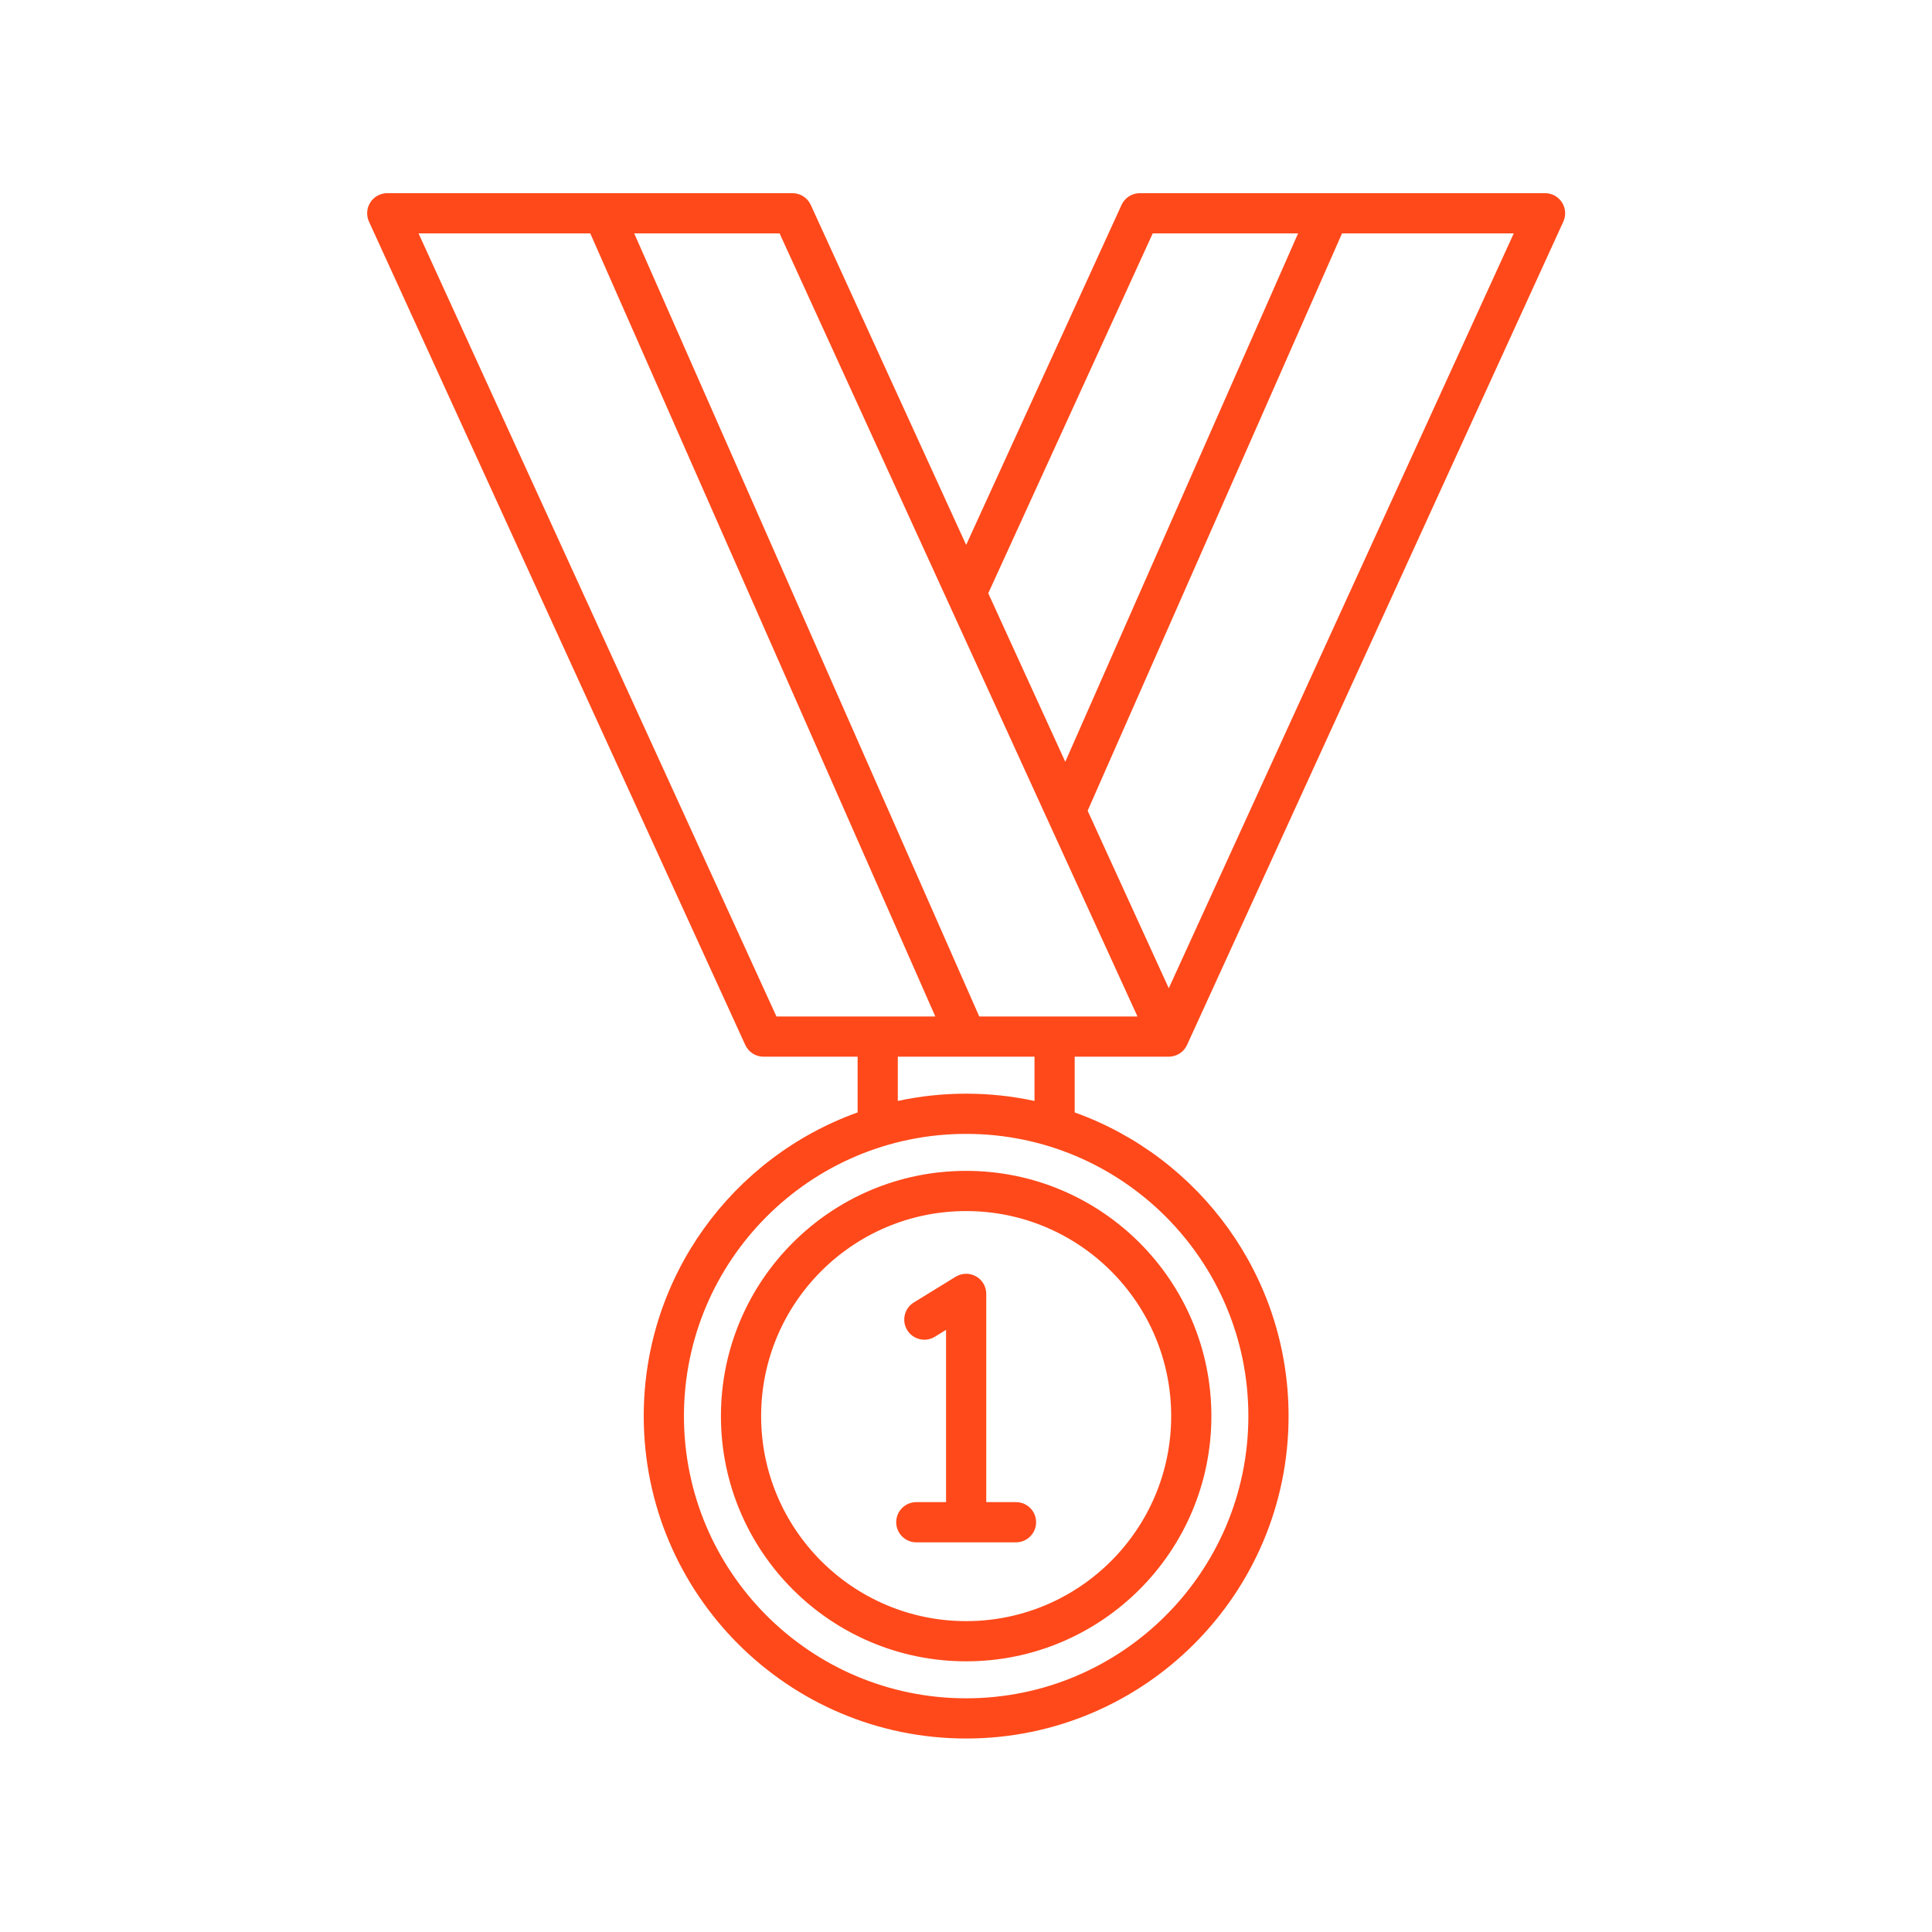 <svg xmlns="http://www.w3.org/2000/svg" xmlns:xlink="http://www.w3.org/1999/xlink" width="1600" zoomAndPan="magnify" viewBox="0 0 1200 1200" height="1600" preserveAspectRatio="xMidYMid meet" version="1.0"><defs><g/><clipPath id="0ca4b6d882"><path d="M 228 120 L 972.844 120 L 972.844 1080 L 228 1080 Z M 228 120 " clip-rule="nonzero"/></clipPath></defs><g clip-path="url(#0ca4b6d882)"><path fill="#ff491a" d="M 600.094 338.453 L 503.582 127.273 C 501.551 122.828 497.113 119.98 492.227 119.98 L 240.531 119.98 C 236.281 119.98 232.324 122.141 230.027 125.715 C 227.73 129.289 227.406 133.789 229.176 137.652 L 462.895 649.035 C 464.922 653.48 469.363 656.332 474.246 656.332 L 532.676 656.332 L 532.676 690.953 C 455.273 718.664 399.836 792.688 399.836 879.562 C 399.836 990.086 489.57 1079.82 600.094 1079.82 C 710.621 1079.82 800.355 990.086 800.355 879.562 C 800.355 792.688 744.918 718.664 667.516 690.953 L 667.516 656.332 L 725.734 656.332 C 730.543 656.406 735.176 653.688 737.297 649.035 L 971.016 137.652 C 972.785 133.789 972.461 129.289 970.164 125.715 C 967.867 122.141 963.91 119.98 959.66 119.98 L 707.965 119.98 C 703.078 119.98 698.641 122.828 696.609 127.273 Z M 600.094 704.273 C 696.84 704.273 775.383 782.816 775.383 879.562 C 775.383 976.309 696.84 1054.852 600.094 1054.852 C 503.352 1054.852 424.809 976.309 424.809 879.562 C 424.809 782.816 503.352 704.273 600.094 704.273 Z M 600.094 727.246 C 516.027 727.246 447.781 795.496 447.781 879.562 C 447.781 963.629 516.027 1031.879 600.094 1031.879 C 684.164 1031.879 752.41 963.629 752.41 879.562 C 752.41 795.496 684.164 727.246 600.094 727.246 Z M 600.094 752.215 C 670.383 752.215 727.441 809.277 727.441 879.562 C 727.441 949.848 670.383 1006.91 600.094 1006.91 C 529.809 1006.91 472.75 949.848 472.75 879.562 C 472.75 809.277 529.809 752.215 600.094 752.215 Z M 593.59 793 C 593.578 793.008 593.566 793.012 593.551 793.02 L 567.582 809 C 561.715 812.613 559.883 820.309 563.492 826.18 C 567.105 832.047 574.801 833.879 580.672 830.27 L 587.609 825.996 L 587.609 933 L 569.133 933 C 562.242 933 556.648 938.594 556.648 945.484 C 556.648 952.371 562.242 957.969 569.133 957.969 L 631.059 957.969 C 637.949 957.969 643.543 952.371 643.543 945.484 C 643.543 938.594 637.949 933 631.059 933 L 612.582 933 L 612.582 803.652 C 612.582 796.766 606.984 791.168 600.094 791.168 C 597.711 791.168 595.484 791.84 593.59 793 Z M 642.543 683.82 L 642.543 656.332 L 557.648 656.332 L 557.648 683.82 C 571.324 680.863 585.527 679.305 600.094 679.305 C 614.66 679.305 628.867 680.863 642.543 683.82 Z M 366.625 144.949 L 580.949 631.363 L 482.27 631.363 C 482.27 631.363 300.766 234.227 259.961 144.949 Z M 393.914 144.949 L 484.207 144.949 L 706.512 631.363 L 608.238 631.363 Z M 833.566 144.949 L 675.555 503.555 L 725.945 613.812 L 940.23 144.949 Z M 715.984 144.949 L 613.824 368.488 L 661.66 473.16 L 806.277 144.949 Z M 715.984 144.949 " fill-opacity="1" fill-rule="evenodd"/></g><g fill="#ff491a" fill-opacity="1"><g transform="translate(583.946, 604.875)"><g><path d="M 1.047 0 L 1.047 -1.953 L 2.781 -1.953 L 2.781 0 Z M 1.047 0 "/></g></g></g></svg>